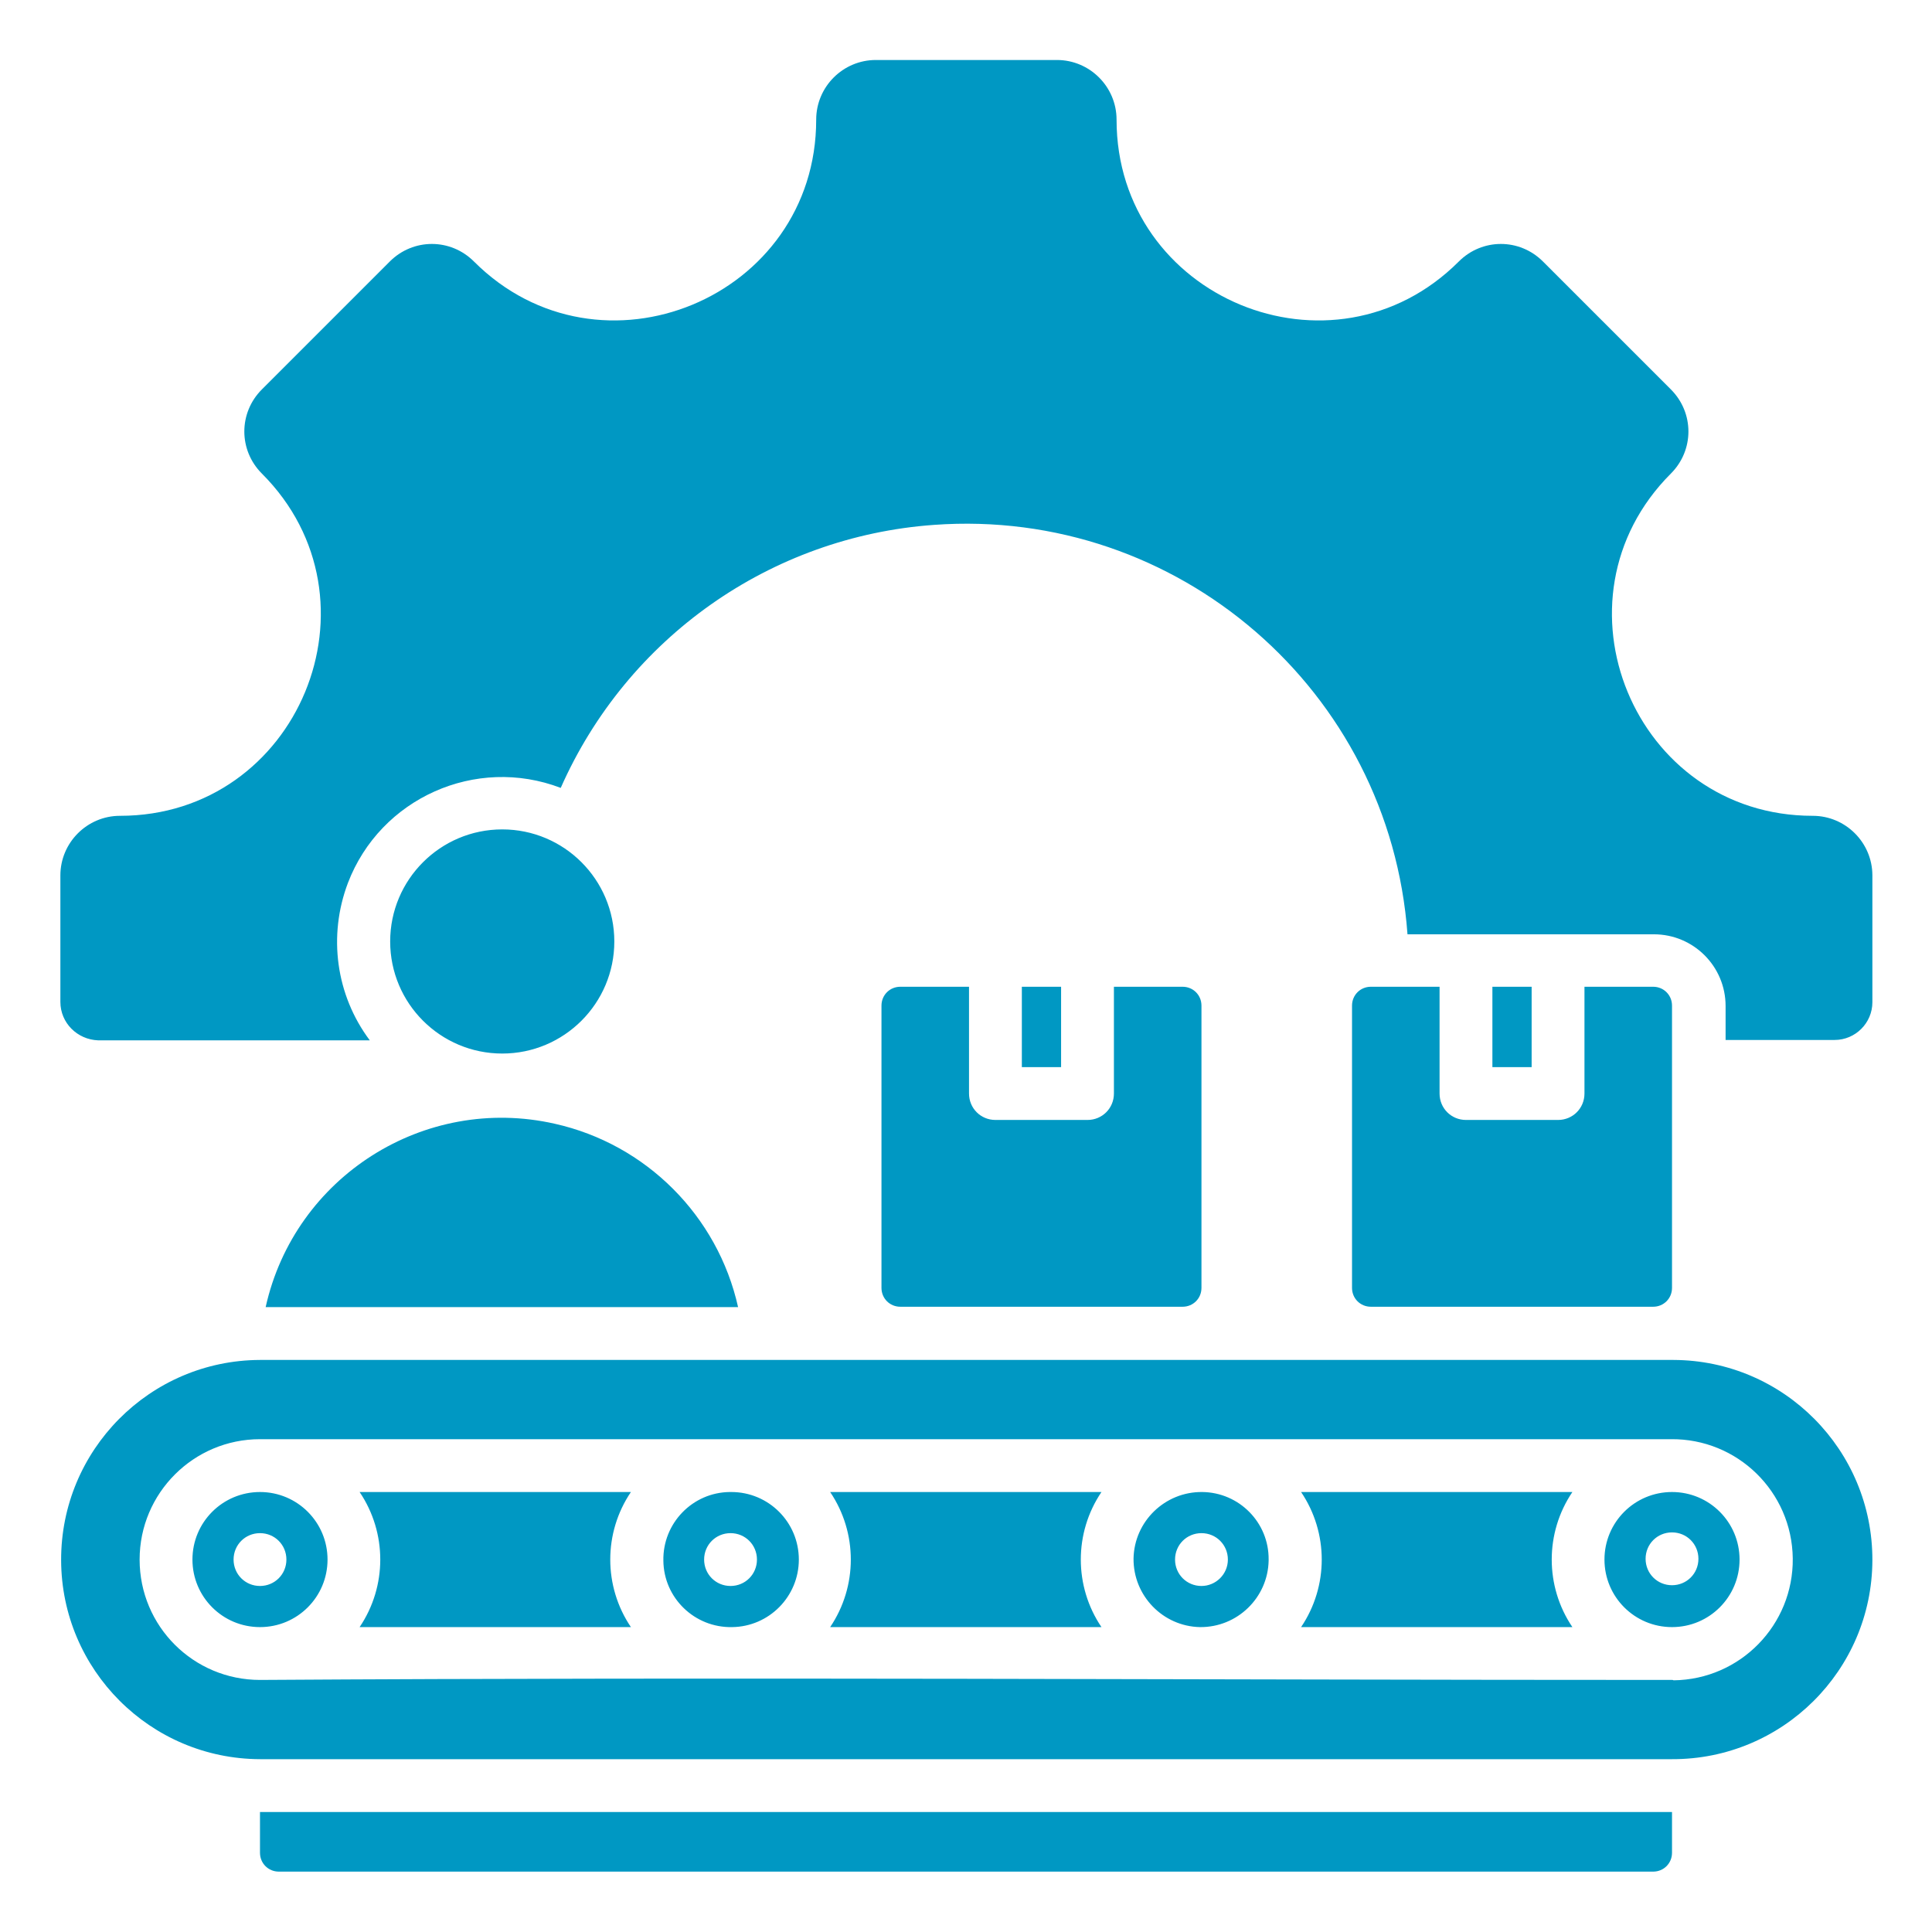 <?xml version="1.0" encoding="utf-8"?>
<!-- Generator: Adobe Illustrator 28.2.0, SVG Export Plug-In . SVG Version: 6.00 Build 0)  -->
<svg version="1.1" id="Layer_1" xmlns="http://www.w3.org/2000/svg" xmlns:xlink="http://www.w3.org/1999/xlink" x="0px" y="0px"
	 viewBox="0 0 512 512" style="enable-background:new 0 0 512 512;" xml:space="preserve">
<style type="text/css">
	.st0{fill-rule:evenodd;clip-rule:evenodd;fill:#0098C3;}
</style>
<path class="st0" d="M16,265.5V232c0-8.7,7.1-15.8,15.8-15.8c0,0,0,0,0,0c47.3,0,71-57.3,37.6-90.7c-6.2-6.2-6.2-16.1,0-22.3
	l33.9-33.9c6.2-6.2,16.1-6.2,22.3,0c33.4,33.4,90.7,9.7,90.7-37.6c0-8.7,7.1-15.8,15.8-15.8h48c8.7,0,15.8,7.1,15.8,15.8
	c0,0,0,0,0,0c0,47.3,57.3,71,90.7,37.6c6.2-6.2,16.1-6.2,22.3,0l33.9,33.9c6.2,6.2,6.2,16.1,0,22.3c-33.4,33.4-9.7,90.7,37.6,90.7
	c8.7,0,15.8,7.1,15.8,15.8v33.6c0,5.5-4.5,10-10,10h-28.9v-9c0-10.5-8.5-19-19-19H373c-4.7-64.6-60.9-113.2-125.5-108.5
	c-43.3,3.1-81.3,29.9-98.9,69.7c-22.5-8.6-47.8,2.7-56.4,25.2c-5.3,14-3.2,29.7,5.8,41.7H26C20.5,275.5,16,271.1,16,265.5z
	 M238.6,261.5c-2.8,0-5,2.2-5,5v74.8c0,2.8,2.2,5,5,5h74.8c2.8,0,5-2.2,5-5v-74.8c0-2.8-2.2-5-5-5h-18.2v28.3c0,3.9-3.1,7-7,7h-24.4
	c-3.9,0-7-3.1-7-7v-28.3H238.6z M270.8,261.5v21.3h10.4v-21.3H270.8z M363.3,261.5c-2.8,0-5,2.2-5,5v74.8c0,2.8,2.2,5,5,5h74.8
	c2.8,0,5-2.2,5-5v-74.8c0-2.8-2.2-5-5-5h-18.2v28.3c0,3.9-3.1,7-7,7h-24.4c-3.9,0-7-3.1-7-7v-28.3H363.3z M395.5,261.5v21.3h10.4
	v-21.3H395.5z M318.6,395.4c-9.9-0.1-18,7.8-18.2,17.6c-0.1,9.9,7.8,18,17.6,18.2c9.9,0.1,18-7.8,18.2-17.6c0-0.1,0-0.2,0-0.3
	C336.3,403.5,328.4,395.5,318.6,395.4z M318.4,420.3c-3.9,0-7-3.1-7-7s3.1-7,7-7s7,3.1,7,7l0,0C325.4,417.2,322.2,420.3,318.4,420.3
	z M68.9,395.4c-9.9,0-17.9,8-17.9,17.9c0,9.9,8,17.9,17.9,17.9c9.9,0,17.9-8,17.9-17.9C86.8,403.4,78.8,395.4,68.9,395.4
	C68.9,395.4,68.9,395.4,68.9,395.4z M68.9,420.3c-3.9,0-7-3.1-7-7s3.1-7,7-7s7,3.1,7,7l0,0C75.9,417.2,72.8,420.3,68.9,420.3
	L68.9,420.3z M193.4,395.4c-9.9,0.1-17.8,8.3-17.6,18.2c0.1,9.9,8.3,17.8,18.2,17.6c9.8-0.1,17.7-8.1,17.7-17.9
	c0-9.9-8-17.9-17.9-17.9C193.6,395.4,193.5,395.4,193.4,395.4L193.4,395.4z M193.6,420.3c-3.9,0-7-3.1-7-7s3.1-7,7-7s7,3.1,7,7l0,0
	C200.6,417.2,197.5,420.3,193.6,420.3L193.6,420.3z M443.1,395.4c-9.9,0-17.9,8-17.9,17.9c0,9.9,8,17.9,17.9,17.9
	c9.9,0,17.9-8,17.9-17.9C461,403.4,453,395.4,443.1,395.4C443.1,395.4,443.1,395.4,443.1,395.4L443.1,395.4z M443.1,420.1
	c-3.9,0-7-3.1-7-7s3.1-7,7-7s7,3.1,7,7l0,0C450.1,417,447,420.1,443.1,420.1L443.1,420.1z M443.1,360.4H68.9
	c-29.2,0.1-52.8,23.9-52.7,53.1c0.1,29,23.6,52.6,52.7,52.7h374.2c29.2,0.1,53-23.5,53.1-52.7s-23.5-53-52.7-53.1
	C443.4,360.4,443.2,360.4,443.1,360.4L443.1,360.4z M443.1,445.2c-124.7,0-249.6-0.8-374.2,0C51.3,445.2,37,431,37,413.3
	c0-17.6,14.3-31.9,31.9-31.9c0.1,0,0.3,0,0.4,0h373.5c17.6-0.2,32.1,13.9,32.3,31.6c0.2,17.6-13.9,32.1-31.6,32.3
	C443.4,445.2,443.2,445.2,443.1,445.2L443.1,445.2z M95.3,431.2h71.9c-7.3-10.8-7.3-25,0-35.8H95.3
	C102.6,406.2,102.6,420.4,95.3,431.2z M220,431.2h71.9c-7.3-10.8-7.3-25,0-35.8H220C227.3,406.2,227.3,420.4,220,431.2z
	 M344.8,431.2h71.9c-7.3-10.8-7.3-25,0-35.8h-71.9C352.1,406.2,352.1,420.4,344.8,431.2z M70.4,346.4c7.7-34.6,42.1-56.4,76.6-48.6
	c24.2,5.4,43.2,24.4,48.6,48.6H70.4z M443.1,480.2V491c0,2.8-2.2,5-5,5H73.9c-2.8,0-5-2.2-5-5v-10.8H443.1z M103.4,249.5
	c0,16.4,13.3,29.7,29.7,29.7c16.4,0,29.7-13.3,29.7-29.7s-13.3-29.7-29.7-29.7c0,0,0,0,0,0C116.7,219.8,103.4,233.1,103.4,249.5z"/>
</svg>
